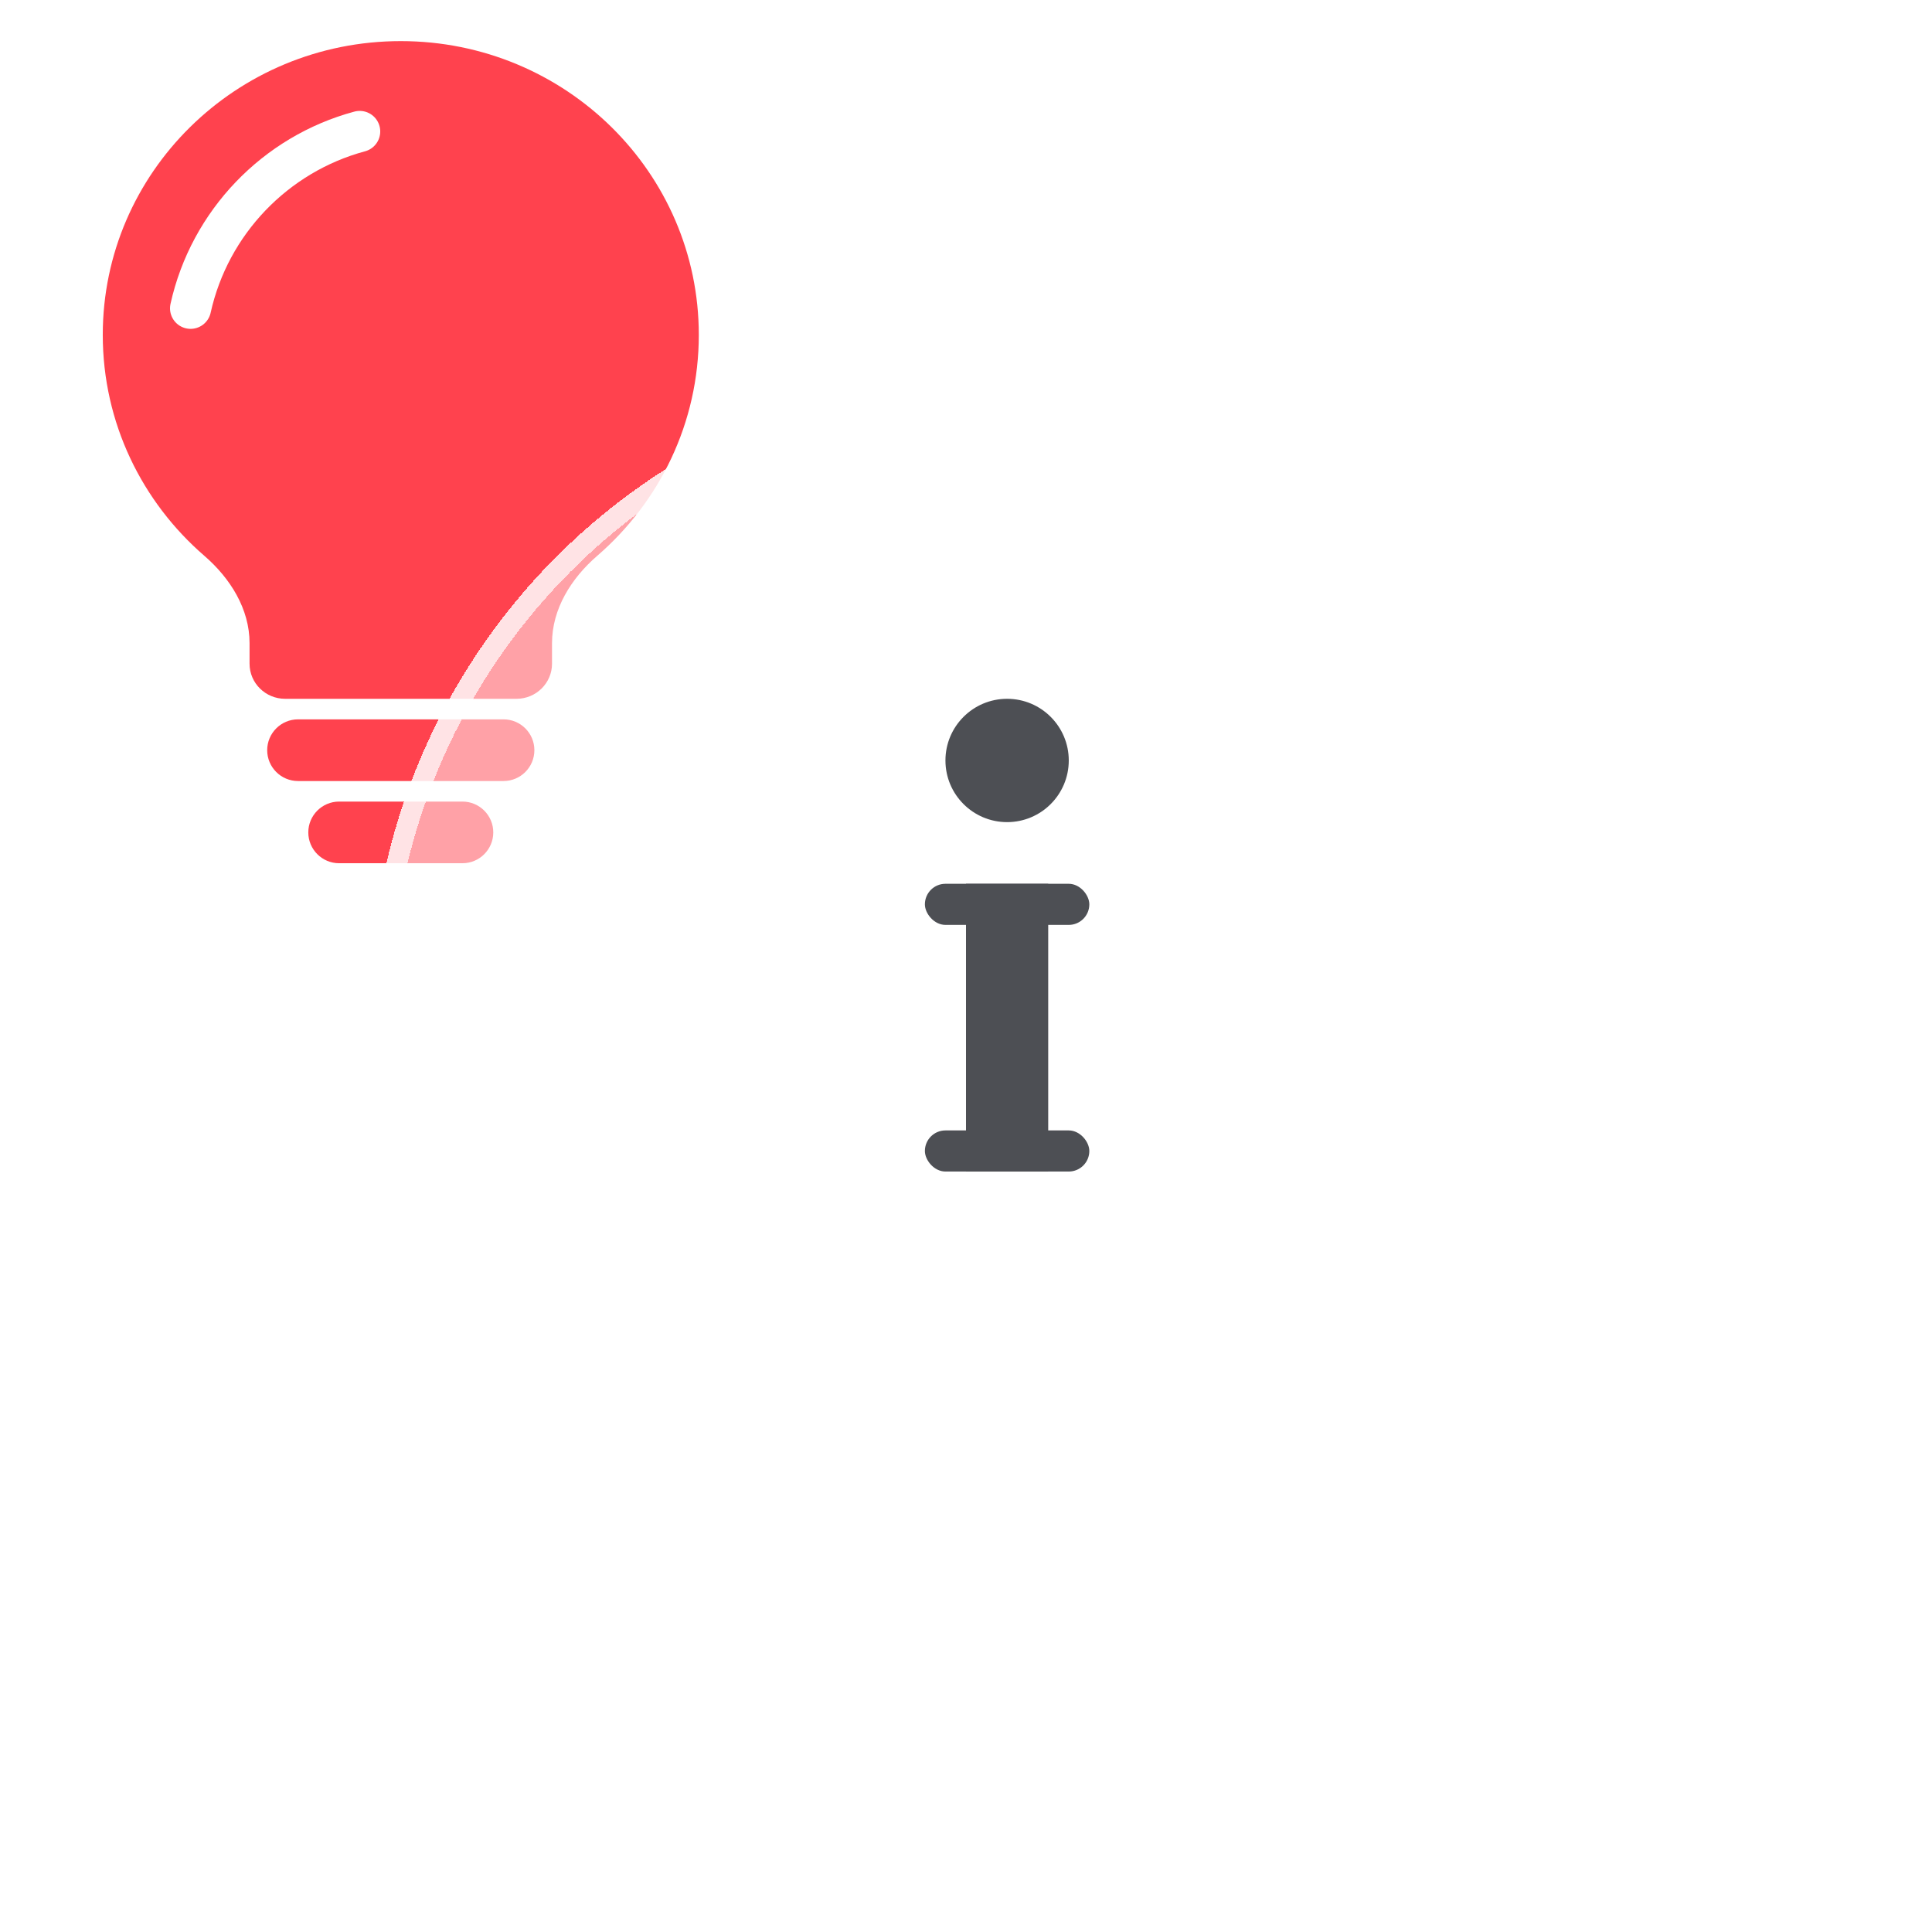 <svg width="94" height="94" viewBox="0 0 94 94" fill="none" xmlns="http://www.w3.org/2000/svg">
<path d="M29.057 27.043C27.791 28.138 26.858 29.631 26.858 31.292V32.293C26.858 33.236 26.083 34 25.127 34H13.873C12.917 34 12.142 33.236 12.142 32.293V31.292C12.142 29.631 11.209 28.138 9.943 27.043C6.913 24.423 5 20.578 5 16.293C5 8.399 11.492 2 19.5 2C27.508 2 34 8.399 34 16.293C34 20.578 32.087 24.423 29.057 27.043Z" fill="#FF424E"/>
<path d="M13 36.5C13 35.672 13.672 35 14.5 35H24.5C25.328 35 26 35.672 26 36.5C26 37.328 25.328 38 24.5 38H14.5C13.672 38 13 37.328 13 36.5Z" fill="#FF424E"/>
<path d="M15 40.5C15 39.672 15.672 39 16.5 39H22.5C23.328 39 24 39.672 24 40.5C24 41.328 23.328 42 22.5 42H16.5C15.672 42 15 41.328 15 40.5Z" fill="#FF424E"/>
<path d="M17.5 6.396C13.395 7.502 10.198 10.824 9.272 15" stroke="white" stroke-width="2" stroke-linecap="round" stroke-linejoin="round"/>
<g filter="url(#filter0_bd_3739_1457)">
<circle cx="49" cy="45" r="31" fill="white" fill-opacity="0.5" shape-rendering="crispEdges"/>
<circle cx="49" cy="45" r="30.5" stroke="white" stroke-opacity="0.7" shape-rendering="crispEdges"/>
</g>
<circle cx="49" cy="37" r="3" fill="#4D4F54"/>
<rect x="47" y="43" width="4" height="14" fill="#4D4F54"/>
<rect x="45" y="43" width="8" height="2" rx="1" fill="#4D4F54"/>
<rect x="45" y="55" width="8" height="2" rx="1" fill="#4D4F54"/>
<defs>
<filter id="filter0_bd_3739_1457" x="4" y="4" width="90" height="90" filterUnits="userSpaceOnUse" color-interpolation-filters="sRGB">
<feFlood flood-opacity="0" result="BackgroundImageFix"/>
<feGaussianBlur in="BackgroundImageFix" stdDeviation="5"/>
<feComposite in2="SourceAlpha" operator="in" result="effect1_backgroundBlur_3739_1457"/>
<feColorMatrix in="SourceAlpha" type="matrix" values="0 0 0 0 0 0 0 0 0 0 0 0 0 0 0 0 0 0 127 0" result="hardAlpha"/>
<feOffset dy="4"/>
<feGaussianBlur stdDeviation="7"/>
<feComposite in2="hardAlpha" operator="out"/>
<feColorMatrix type="matrix" values="0 0 0 0 0 0 0 0 0 0 0 0 0 0 0 0 0 0 0.07 0"/>
<feBlend mode="normal" in2="effect1_backgroundBlur_3739_1457" result="effect2_dropShadow_3739_1457"/>
<feBlend mode="normal" in="SourceGraphic" in2="effect2_dropShadow_3739_1457" result="shape"/>
</filter>
</defs>
</svg>
